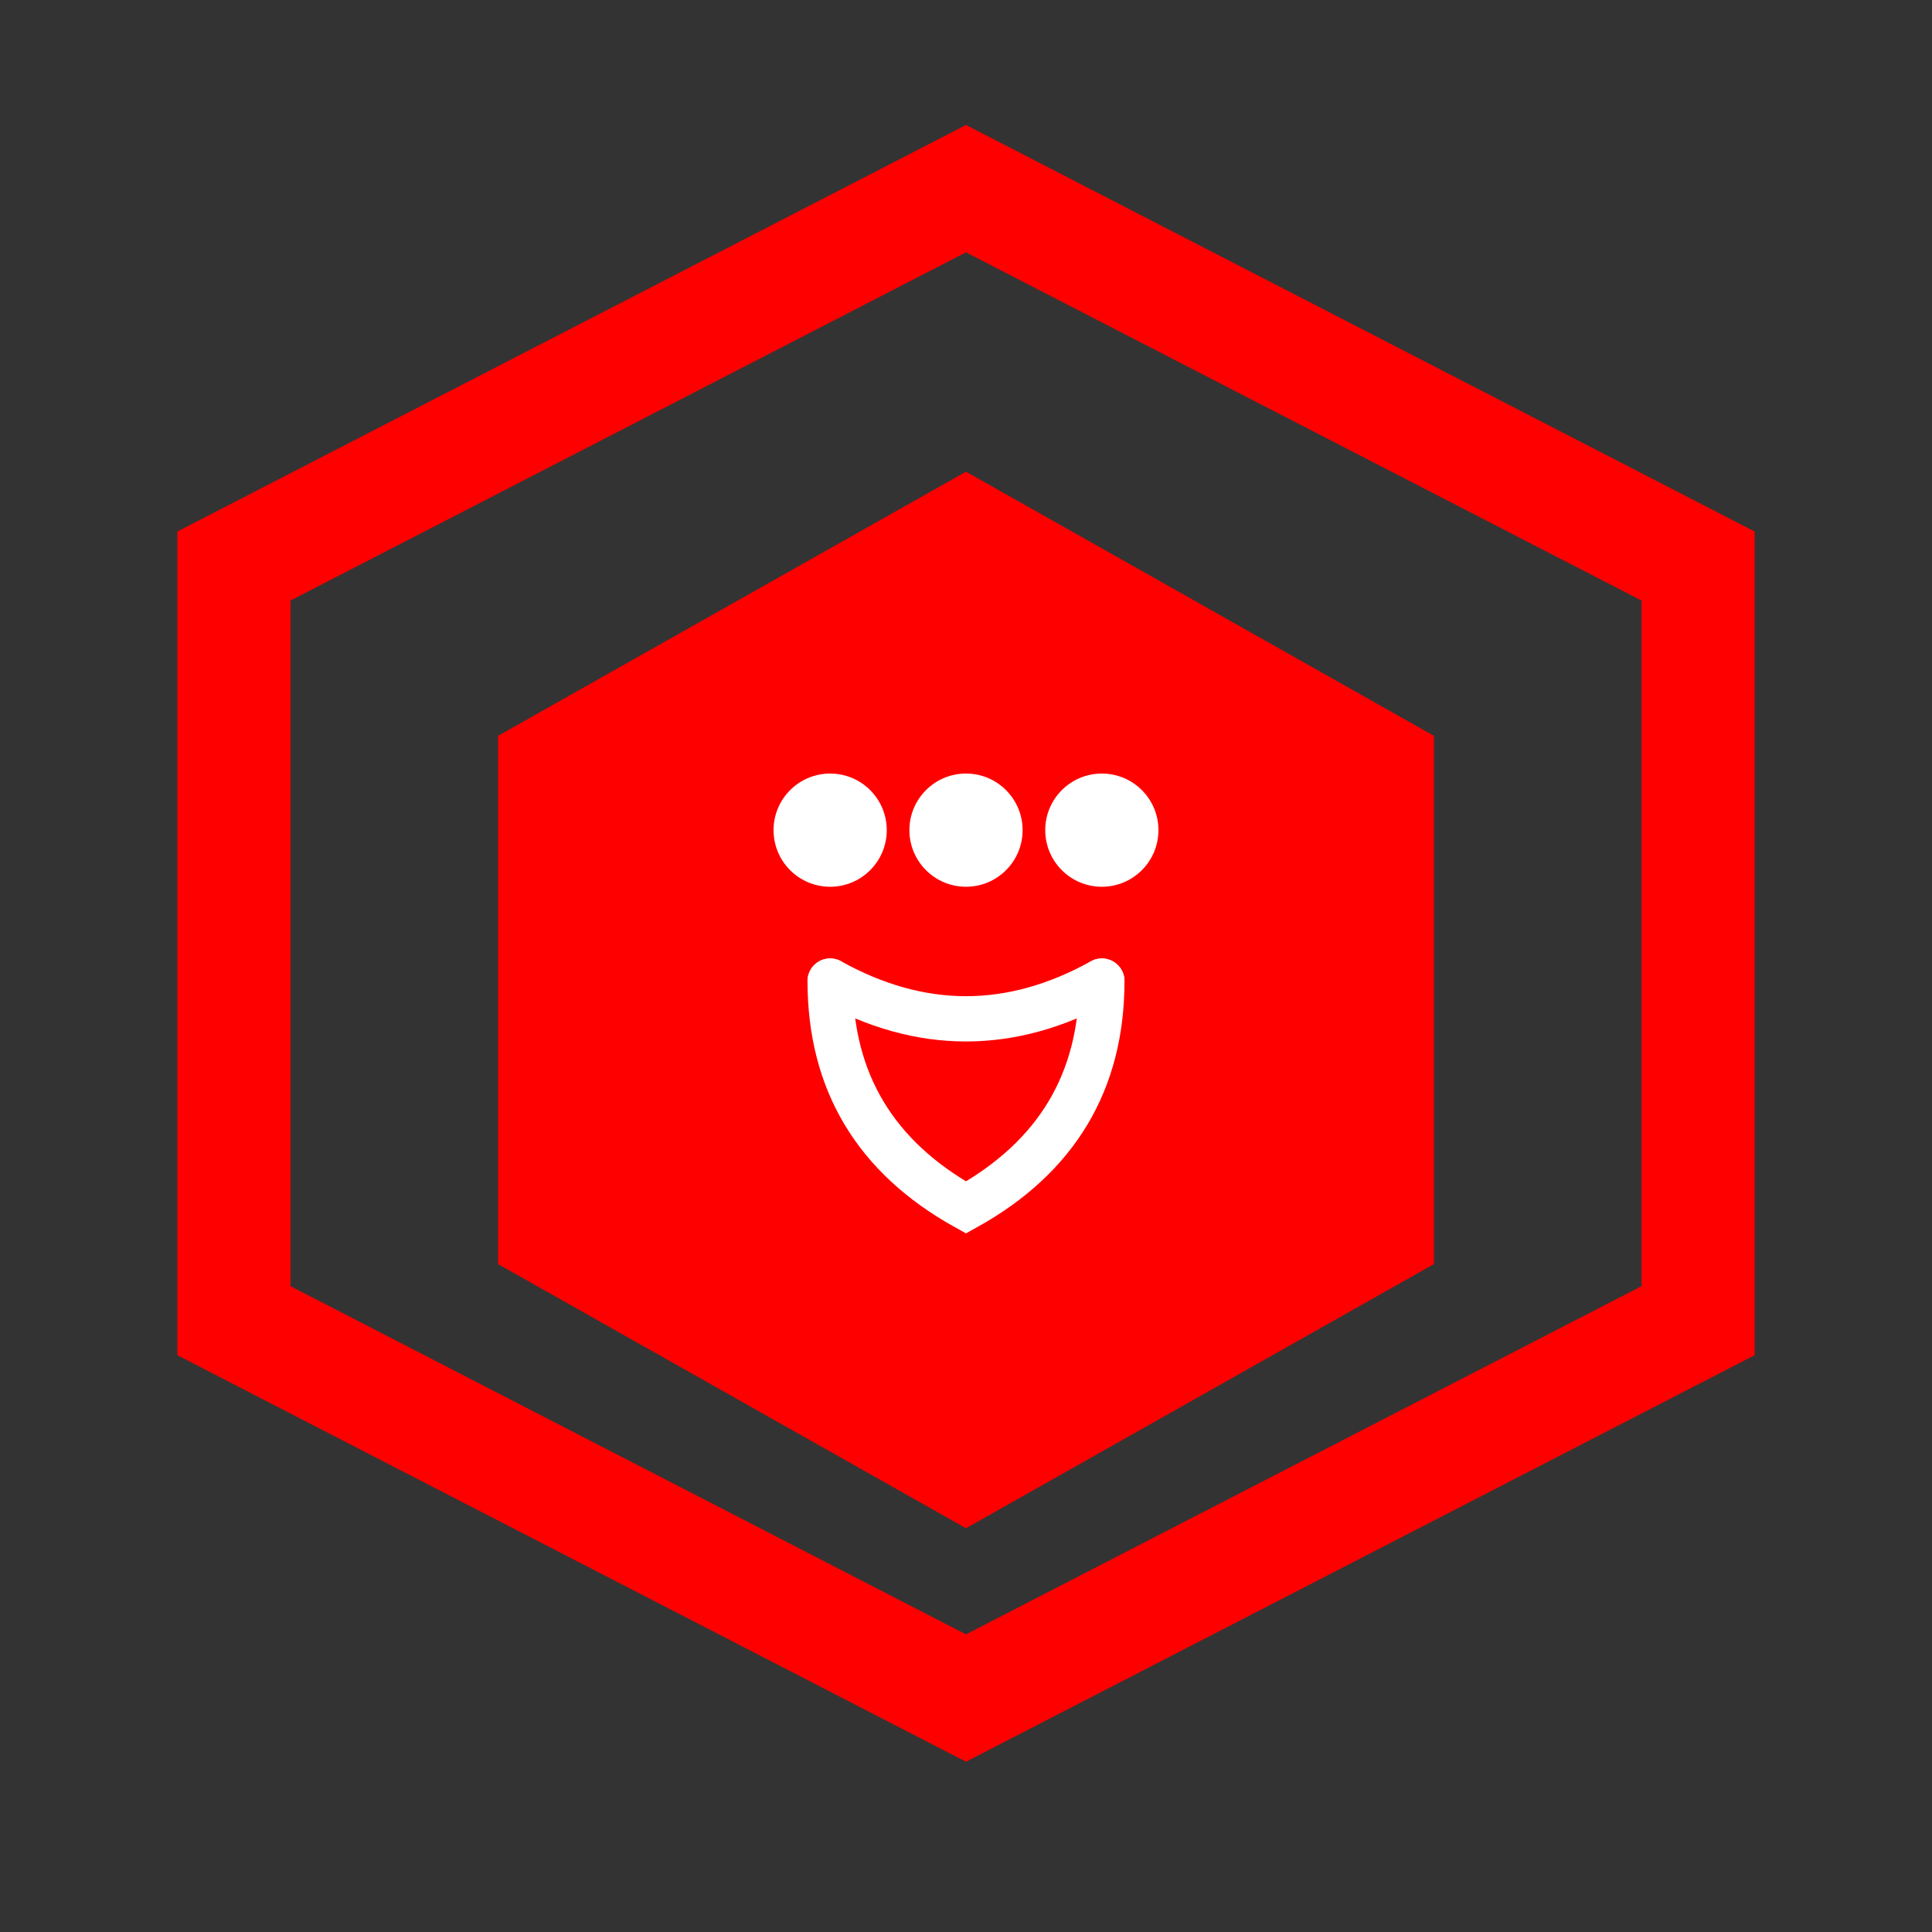 <svg width="512" height="512" viewBox="0 0 512 512" fill="none" xmlns="http://www.w3.org/2000/svg">
  <rect x="0" y="0" width="512" height="512" fill="#333333" stroke="none"/>
  <path d="M256 50L450 150L450 350L256 450L62 350L62 150L256 50Z" stroke="#FF0000" stroke-width="30" fill="none"/>
  <path d="M256 125L380 195L380 335L256 405L132 335L132 195L256 125Z" fill="#FF0000"/>
  <circle cx="256" cy="220" r="15" fill="white"/>
  <circle cx="220" cy="220" r="15" fill="white"/>
  <circle cx="292" cy="220" r="15" fill="white"/>
  <path d="M220 260 Q220 300, 256 320 Q292 300, 292 260" stroke="white" stroke-width="12" fill="none" stroke-linecap="round"/>
  <path d="M220 260 Q256 280, 292 260" stroke="white" stroke-width="12" fill="none" stroke-linecap="round"/>
</svg>
